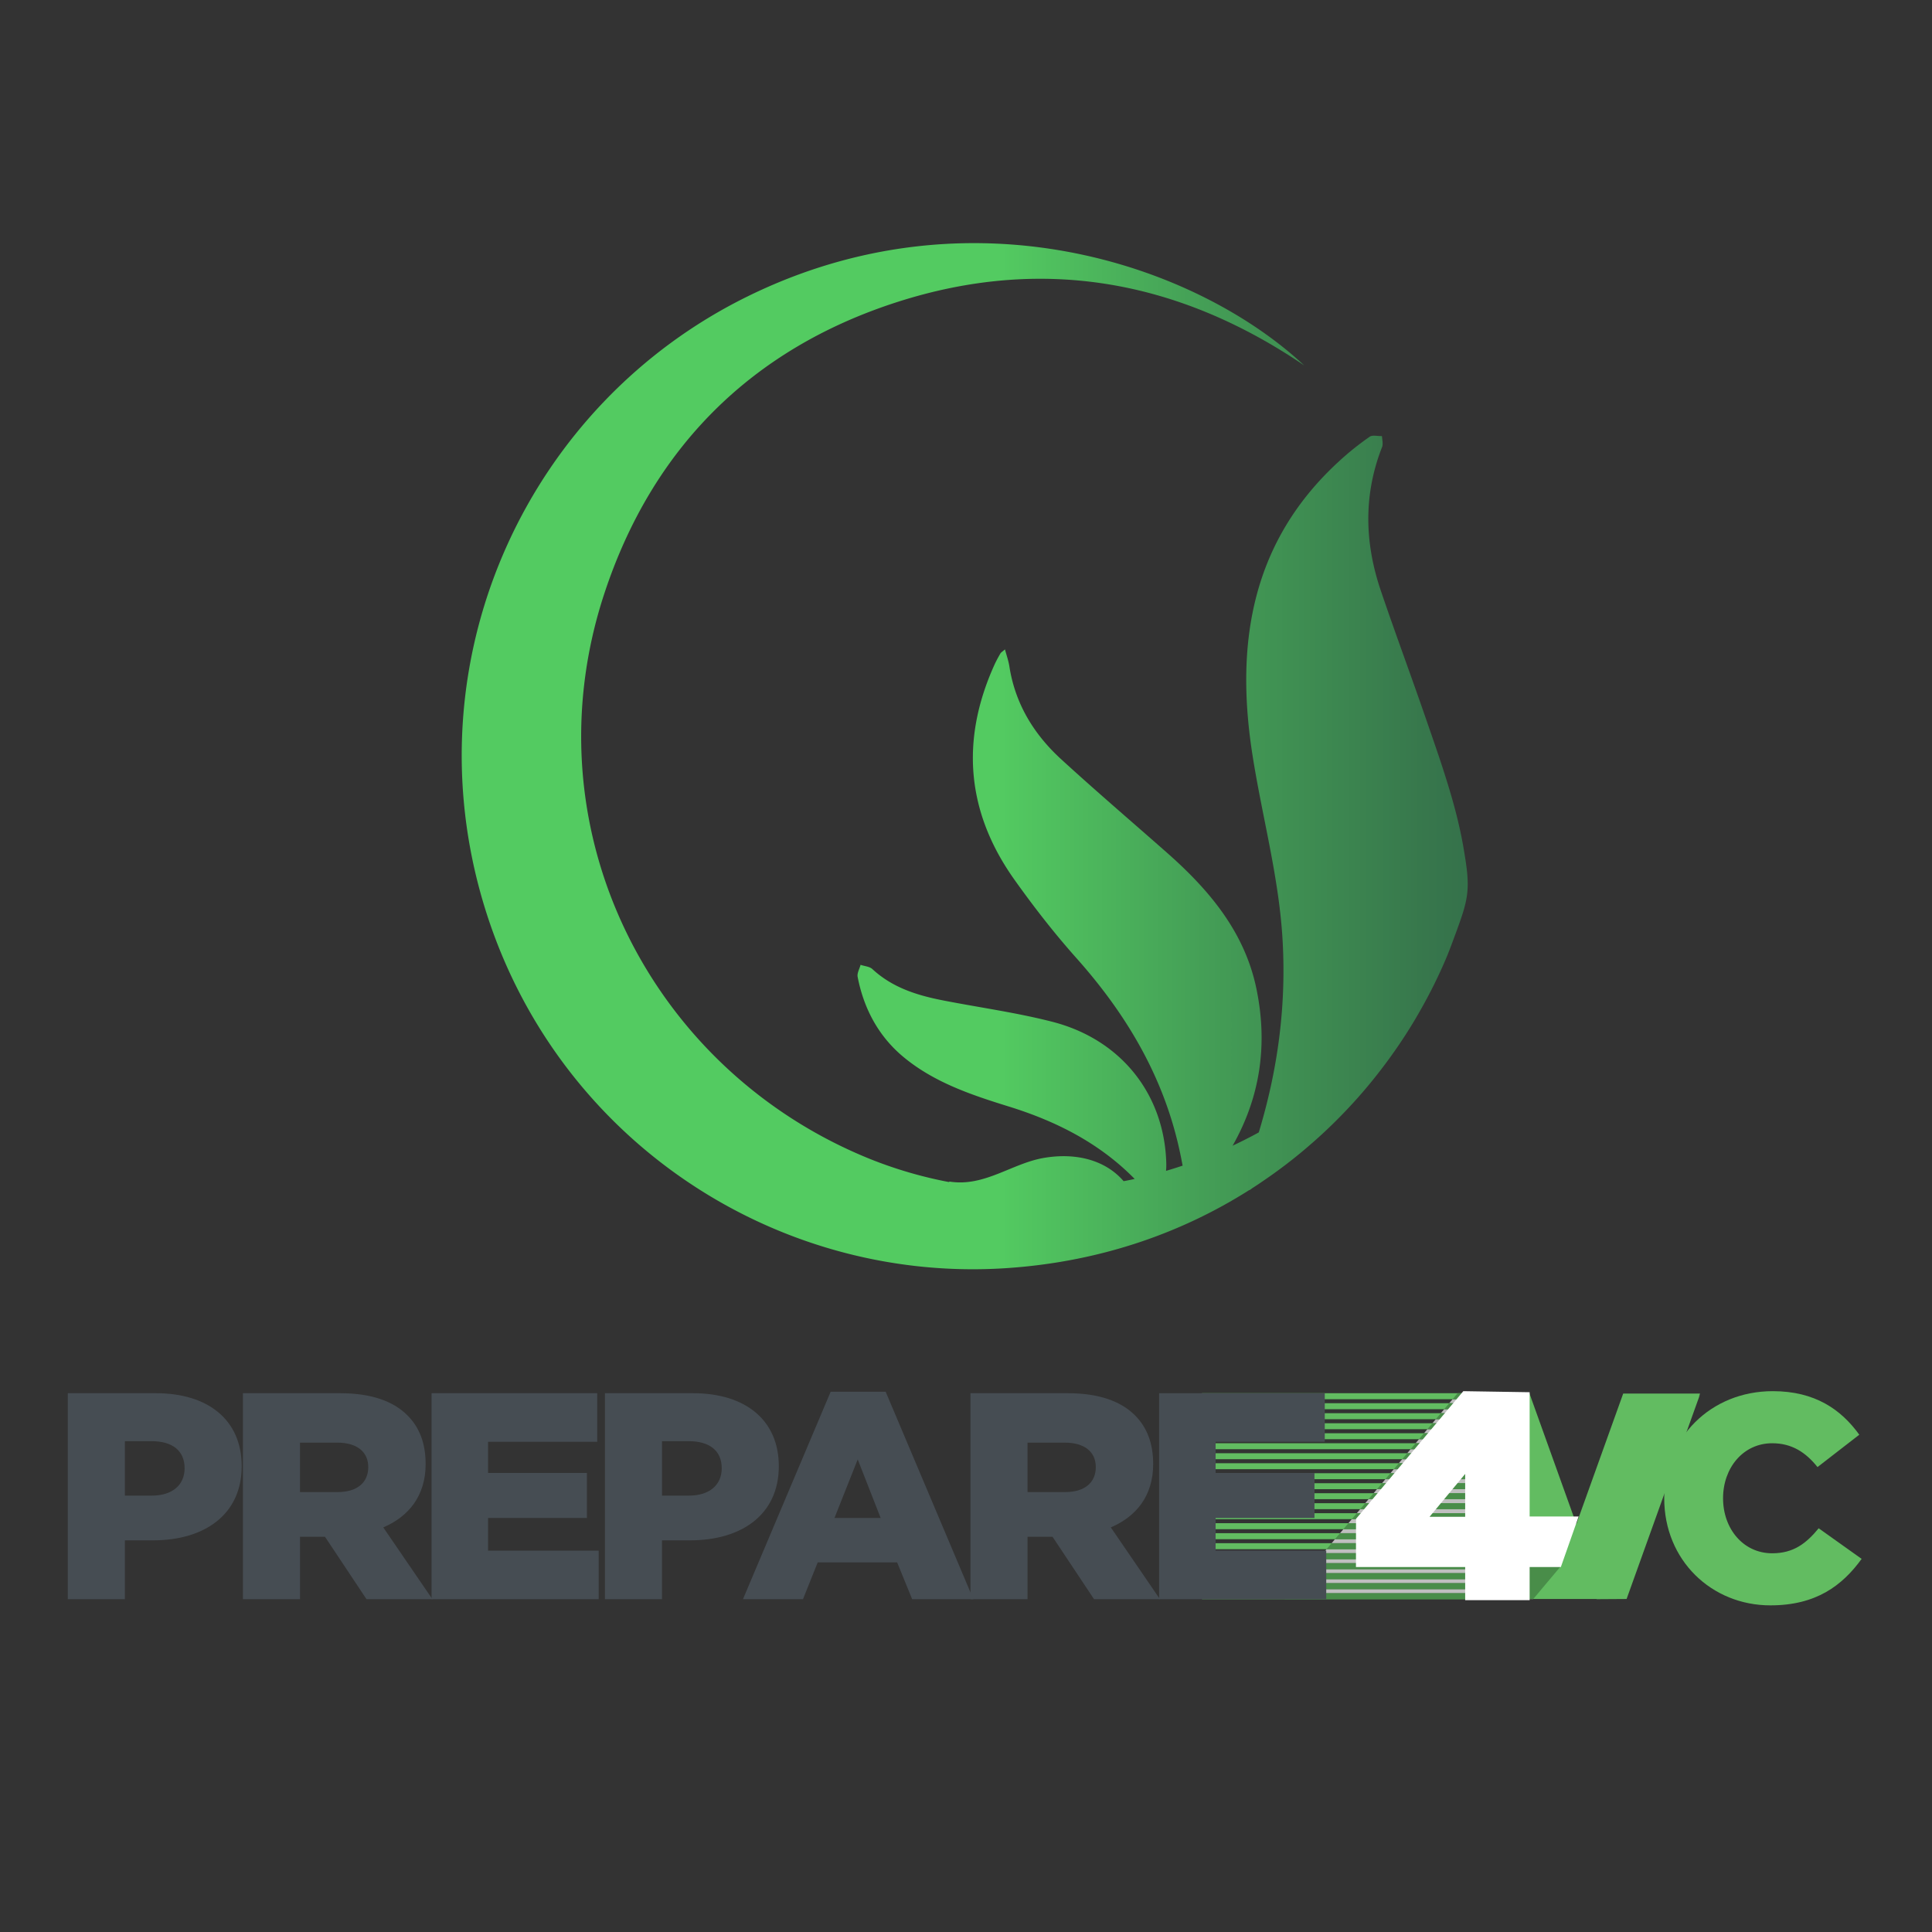 <svg xmlns="http://www.w3.org/2000/svg" id="a" width="4000" height="4000" viewBox="0 0 4000 4000"><rect x="0" y="0" width="4000" height="4000" fill="#333333" stroke="none"/><defs><linearGradient id="b" x1="1241.26" x2="3300.34" y1="1565.61" y2="1565.61" gradientUnits="userSpaceOnUse"><stop offset=".4" stop-color="#53cb61"/><stop offset=".61" stop-color="#449e56"/><stop offset=".83" stop-color="#37774c"/><stop offset=".94" stop-color="#326949"/></linearGradient></defs><g><path fill="#62bc61" d="M2488.62 2884.52v12.42h555.99v-12.42h-555.99M3519.74 2885.25h-159.09l-96.98 270.21-96.98-270.21h-111.81v425.28h250.71l-.2.4 62.3-.4 152.05-423.64-2.76 5.46 2.76-7.1M2488.62 2917.64h555.99v-12.42h-555.99v12.42M2488.62 2938.34h555.99v-12.42h-555.99v12.42M2488.62 2959.04h555.99v-12.42h-555.99v12.42M2488.62 2979.74h555.99v-12.42h-555.99v12.42M2488.62 3000.44h555.99v-12.42h-555.99v12.42M2488.62 3021.14h555.99v-12.42h-555.99v12.42M2488.62 3041.84h555.99v-12.42h-555.99v12.42M2488.62 3062.54h555.99v-12.42h-555.99v12.42M2488.62 3083.23h555.99v-12.42h-555.99v12.42M2488.62 3103.93h555.99v-12.42h-555.99v12.42M2488.62 3124.63h555.99v-12.42h-555.99v12.42M2488.62 3145.33h555.99v-12.42h-555.99v12.42M2488.62 3166.03h555.99v-12.42h-555.99v12.42M2488.62 3186.73h555.99v-12.42h-555.99v12.42M2488.62 3207.43h555.99v-12.42h-555.99v12.42M2488.62 3228.13h555.99v-12.42h-555.99v12.42M2488.62 3248.83h555.99v-12.42h-555.99v12.42M2488.62 3269.53h555.99v-12.42h-555.99v12.42M2488.62 3290.23h555.99v-12.42h-555.99v12.42M2488.62 3310.93h555.99v-12.42h-555.99v12.42"/><path fill="#62bc61" d="M3445.59 3101.99c0-124.27 95.64-221.73 224.78-221.73 87.11 0 141.32 37.77 179.09 90.16l-86.5 67.01c-24.37-30.46-53-49.34-93.81-49.34-59.7 0-101.73 50.56-101.73 113.91s42.03 113.91 101.73 113.91c44.47 0 70.66-20.71 96.24-51.78l88.94 63.35c-40.2 55.43-94.42 96.24-188.83 96.24-121.83 0-219.9-93.2-219.9-221.73Z"/><path fill="#464d53" d="M140.38 2884.52h182.75c107.82 0 177.26 55.43 177.26 151.07 0 100.51-77.36 153.51-183.35 153.51h-58.48v121.83H140.38v-426.4ZM314.6 3096.5c42.03 0 67.61-21.93 67.61-56.65 0-36.55-25.58-56.04-68.22-56.04h-55.43v112.69h56.04ZM502.94 2884.52h201.63c65.18 0 110.26 17.05 138.89 45.69 24.97 24.97 37.77 57.87 37.77 101.12 0 65.18-34.72 108.43-87.72 130.97l101.73 148.63H758.79l-85.89-129.14h-51.78v129.14H502.94v-426.4Zm196.15 204.67c40.2 0 63.35-19.49 63.35-51.78s-24.37-50.56-63.96-50.56h-77.36v102.34h77.97Z"/><path fill="#464d53" d="M893.52 2884.52h342.95v100.51h-225.99v64.57h204.67v93.2h-204.67v67.62h229.04v100.51h-346v-426.41zM1252.43 2884.52h182.75c107.82 0 177.26 55.43 177.26 151.07 0 100.51-77.36 153.51-183.35 153.51h-58.48v121.83h-118.18v-426.4Zm174.22 211.98c42.03 0 67.62-21.93 67.62-56.65 0-36.55-25.58-56.04-68.22-56.04h-55.43v112.69h56.04ZM1719.77 2881.48h113.91l181.53 429.45h-126.7l-31.07-76.14h-164.47l-30.46 76.14h-124.27l181.53-429.45Zm103.56 261.32-47.52-121.22-48.12 121.22h95.64Z"/><path fill="#464d53" d="M2009.23 2884.52h201.63c65.18 0 110.26 17.05 138.89 45.69 24.97 24.97 37.77 57.87 37.77 101.12 0 65.18-34.72 108.43-87.72 130.97l101.73 148.63h-136.45l-85.89-129.14h-51.78v129.14h-118.18v-426.4Zm196.15 204.67c40.2 0 63.35-19.49 63.35-51.78s-24.37-50.56-63.96-50.56h-77.36v102.34h77.97Z"/><path fill="#bfbfbf" d="M3145.55 2884.52h-127.7 26.76v12.42h-37.2l-6.96 8.28h44.16v12.42h-54.59l-6.96 8.28h61.55v12.42h-71.98l-6.96 8.28h78.94v12.42h-89.38l-6.95 8.28h96.33v12.42h-106.77l-6.96 8.28h113.73v12.42h-124.16l-6.96 8.28h131.12v12.42h-141.56l-6.95 8.28h148.51v12.42h-158.95l-6.96 8.28h165.91v12.42h-176.34l-6.96 8.27h183.3v12.42h-193.73l-6.96 8.28h200.69v12.42h-211.13l-6.95 8.28h218.08v12.42h-228.52l-6.96 8.28h235.48v12.42H2798.7l-6.96 8.28h252.87v12.42H2781.3l-6.95 8.28h270.26v12.42h-280.7l-6.96 8.28h287.66v12.42h-298.09l-6.96 8.28h305.05v12.42h-315.48l-6.96 8.28h322.44v12.42h-332.88l-6.95 8.28h339.83v12.42h-350.27l-6.96 8.28h357.23v12.42h-367.66l-6.96 8.28h374.62v12.31H3138v-.06h-36.39v-.23h-46.73v-425.28h90.66l.01-.73"/><path fill="#498d49" d="M3044.61 2884.52h-26.76l-10.44 12.42h37.2v-12.42M3145.54 2885.25h-90.66v425.28h46.73l1.2-67.91h36.4l6.33-357.37M3044.61 2905.22h-44.16l-10.43 12.42h54.59v-12.42M3044.61 2925.92h-61.55l-10.43 12.42h71.98v-12.42M3044.61 2946.62h-78.94l-10.44 12.42h89.38v-12.42M3044.61 2967.32h-96.33l-10.44 12.42h106.77v-12.42M3044.61 2988.02h-113.73l-10.43 12.42h124.16v-12.42M3044.61 3008.72h-131.12l-10.44 12.42h141.56v-12.42M3044.61 3029.42H2896.1l-10.44 12.42h158.95v-12.42M3044.61 3050.12H2878.7l-10.43 12.42h176.34v-12.42M3044.61 3070.81h-183.3l-10.43 12.42h193.73v-12.42M3044.61 3091.51h-200.69l-10.44 12.42h211.13v-12.42M3044.61 3112.21h-218.08l-10.44 12.42h228.52v-12.42M3044.61 3132.91h-235.48l-10.43 12.42h245.91v-12.42M3044.61 3153.61h-252.87l-10.44 12.42h263.31v-12.42M3044.61 3174.31h-270.26l-10.44 12.42h280.7v-12.42M3044.61 3195.01h-287.66l-10.43 12.42h298.09v-12.42M3044.61 3215.71h-305.05l-10.43 12.42h315.48v-12.42M3044.61 3236.41h-322.44l-10.44 12.42h332.88v-12.42M3044.61 3257.11h-339.83l-10.44 12.42h350.27v-12.42M3044.61 3277.81h-357.23l-10.43 12.42h367.66v-12.42M3044.61 3298.51h-374.62l-10.35 12.31h384.97v-12.31"/><path fill="#464d53" d="M2399.82 2884.52h342.95v100.51h-226v64.57h204.68v93.2h-204.68v67.62h229.04v100.51h-345.99v-426.41z"/><path fill="#bfbfbf" d="M3174.47 3310.53h-36.46l-.01.23h36.28l.19-.23"/><path fill="#498d49" d="M3231.54 3242.62h-92.33l-1.2 67.91h36.46l57.07-67.91"/><path fill="#8f8f8f" d="M3138.01 3310.53h-36.4v.23H3138l.01-.23"/><path fill="#376a37" d="M3139.21 3242.62h-36.4l-1.2 67.91h36.4l1.2-67.91"/><path fill="#fff" d="m3029.64 2880.26-222.14 264.37-.14 99.75h226.13v68.63h133.47v-68.63h64.62l36.8-104.62h-101.42v-257.32l-137.32-2.18Zm3.85 260.11h-73.76l73.76-88.78v88.78Z"/></g><path fill="url(#b)" d="M3038.78 1831.26v.93c-.16 8.35-.77 16.86-2.16 25.21-3.71 23.2-12.07 45.47-19.95 67.44-7.27 19.65-14.23 39.13-22.27 58.47-15.16 35.73-32.33 70.53-51.35 104.26-19.34 34.65-40.84 68.21-64.04 100.38-23.82 32.95-49.35 64.66-76.72 94.66-28 30.63-57.55 59.71-88.94 86.78-31.86 27.84-65.59 53.67-100.7 77.34-4.33 3.09-8.82 6.03-13.3 8.97-2.17 1.39-4.33 2.78-6.5 4.18-1.39.93-4.95 4.18-6.65 4.18-141.07 89.4-310.6 149.11-504.87 161.64-486.31 31.25-948.65-279.19-1086.47-776.64-138.75-501.16 104.56-1014.23 551.43-1234.65 461.25-227.69 929.31-67.44 1153.91 142.15-260.33-176.95-542.77-227.69-842.85-131.17-301.47 96.98-506.26 302.09-605.57 601.7-161.18 486.46 93.42 989.63 551.89 1173.4 51.82 20.57 105.8 36.35 161.33 46.87.31-.77.62-1.08.62-1.08 71.77 11.6 128.38-36.97 194.28-48.73 68.68-12.06 129.31 4.8 166.44 47.95a545.07 545.07 0 0 0 22.89-4.64c-73.01-74.4-162.88-119.72-261.41-150.19-77.34-23.97-154.53-49.96-217.79-102.71-51.2-42.69-81.67-99.77-94.35-165.35-1.55-7.74 3.86-16.71 6.03-25.06 8.2 2.94 18.56 3.4 24.44 8.82 42.07 38.98 93.89 54.76 148.34 65.27 74.71 14.54 150.35 24.9 223.97 43.78 141.99 36.35 231.71 149.26 236.19 291.57.16 5.72 0 11.45-.46 17.17 11.45-3.4 22.89-6.96 34.34-10.83-1.7-8.82-3.4-17.64-5.26-26.3-32.63-155.15-109.98-285.85-214.38-403.1-46.25-51.82-89.1-107.04-129.31-163.65-98.38-138.9-111.06-287.24-41.3-442.53 3.71-8.36 8.2-16.55 12.84-24.6 1.24-2.32 3.87-3.71 9.59-8.66 3.56 13.3 7.43 24.13 9.13 35.27 11.91 76.72 50.12 139.52 105.96 191.03 72.39 66.36 147.1 130.09 220.73 195.05 87.86 77.49 161.64 165.35 185.3 283.84 23.98 118.79 4.95 225.83-49.81 322.35 18.1-8.51 36.2-17.63 53.98-27.38h.16c38.67-127.61 56.92-258.01 49.5-394.74-7.12-133.64-43.31-261.1-63.26-391.65-35.11-229.7 0-438.83 180.66-603.87 19.64-18.1 40.68-34.8 62.65-50.12 3.88-2.81 10.19-2.29 16.53-1.78 2.74.22 5.5.44 8.06.39.62 0 1.08.47 1.08.93.31 7.58 2.63 15.62 0 21.97-38.67 98.68-36.19 197.99-2.63 296.83 30.01 88.63 62.8 176.34 93.27 264.81 15.78 45.63 31.86 91.26 45.94 137.51 14.23 46.25 26.3 93.12 33.87 140.91 3.56 21.66 6.96 43.47 6.96 65.43"/></svg>